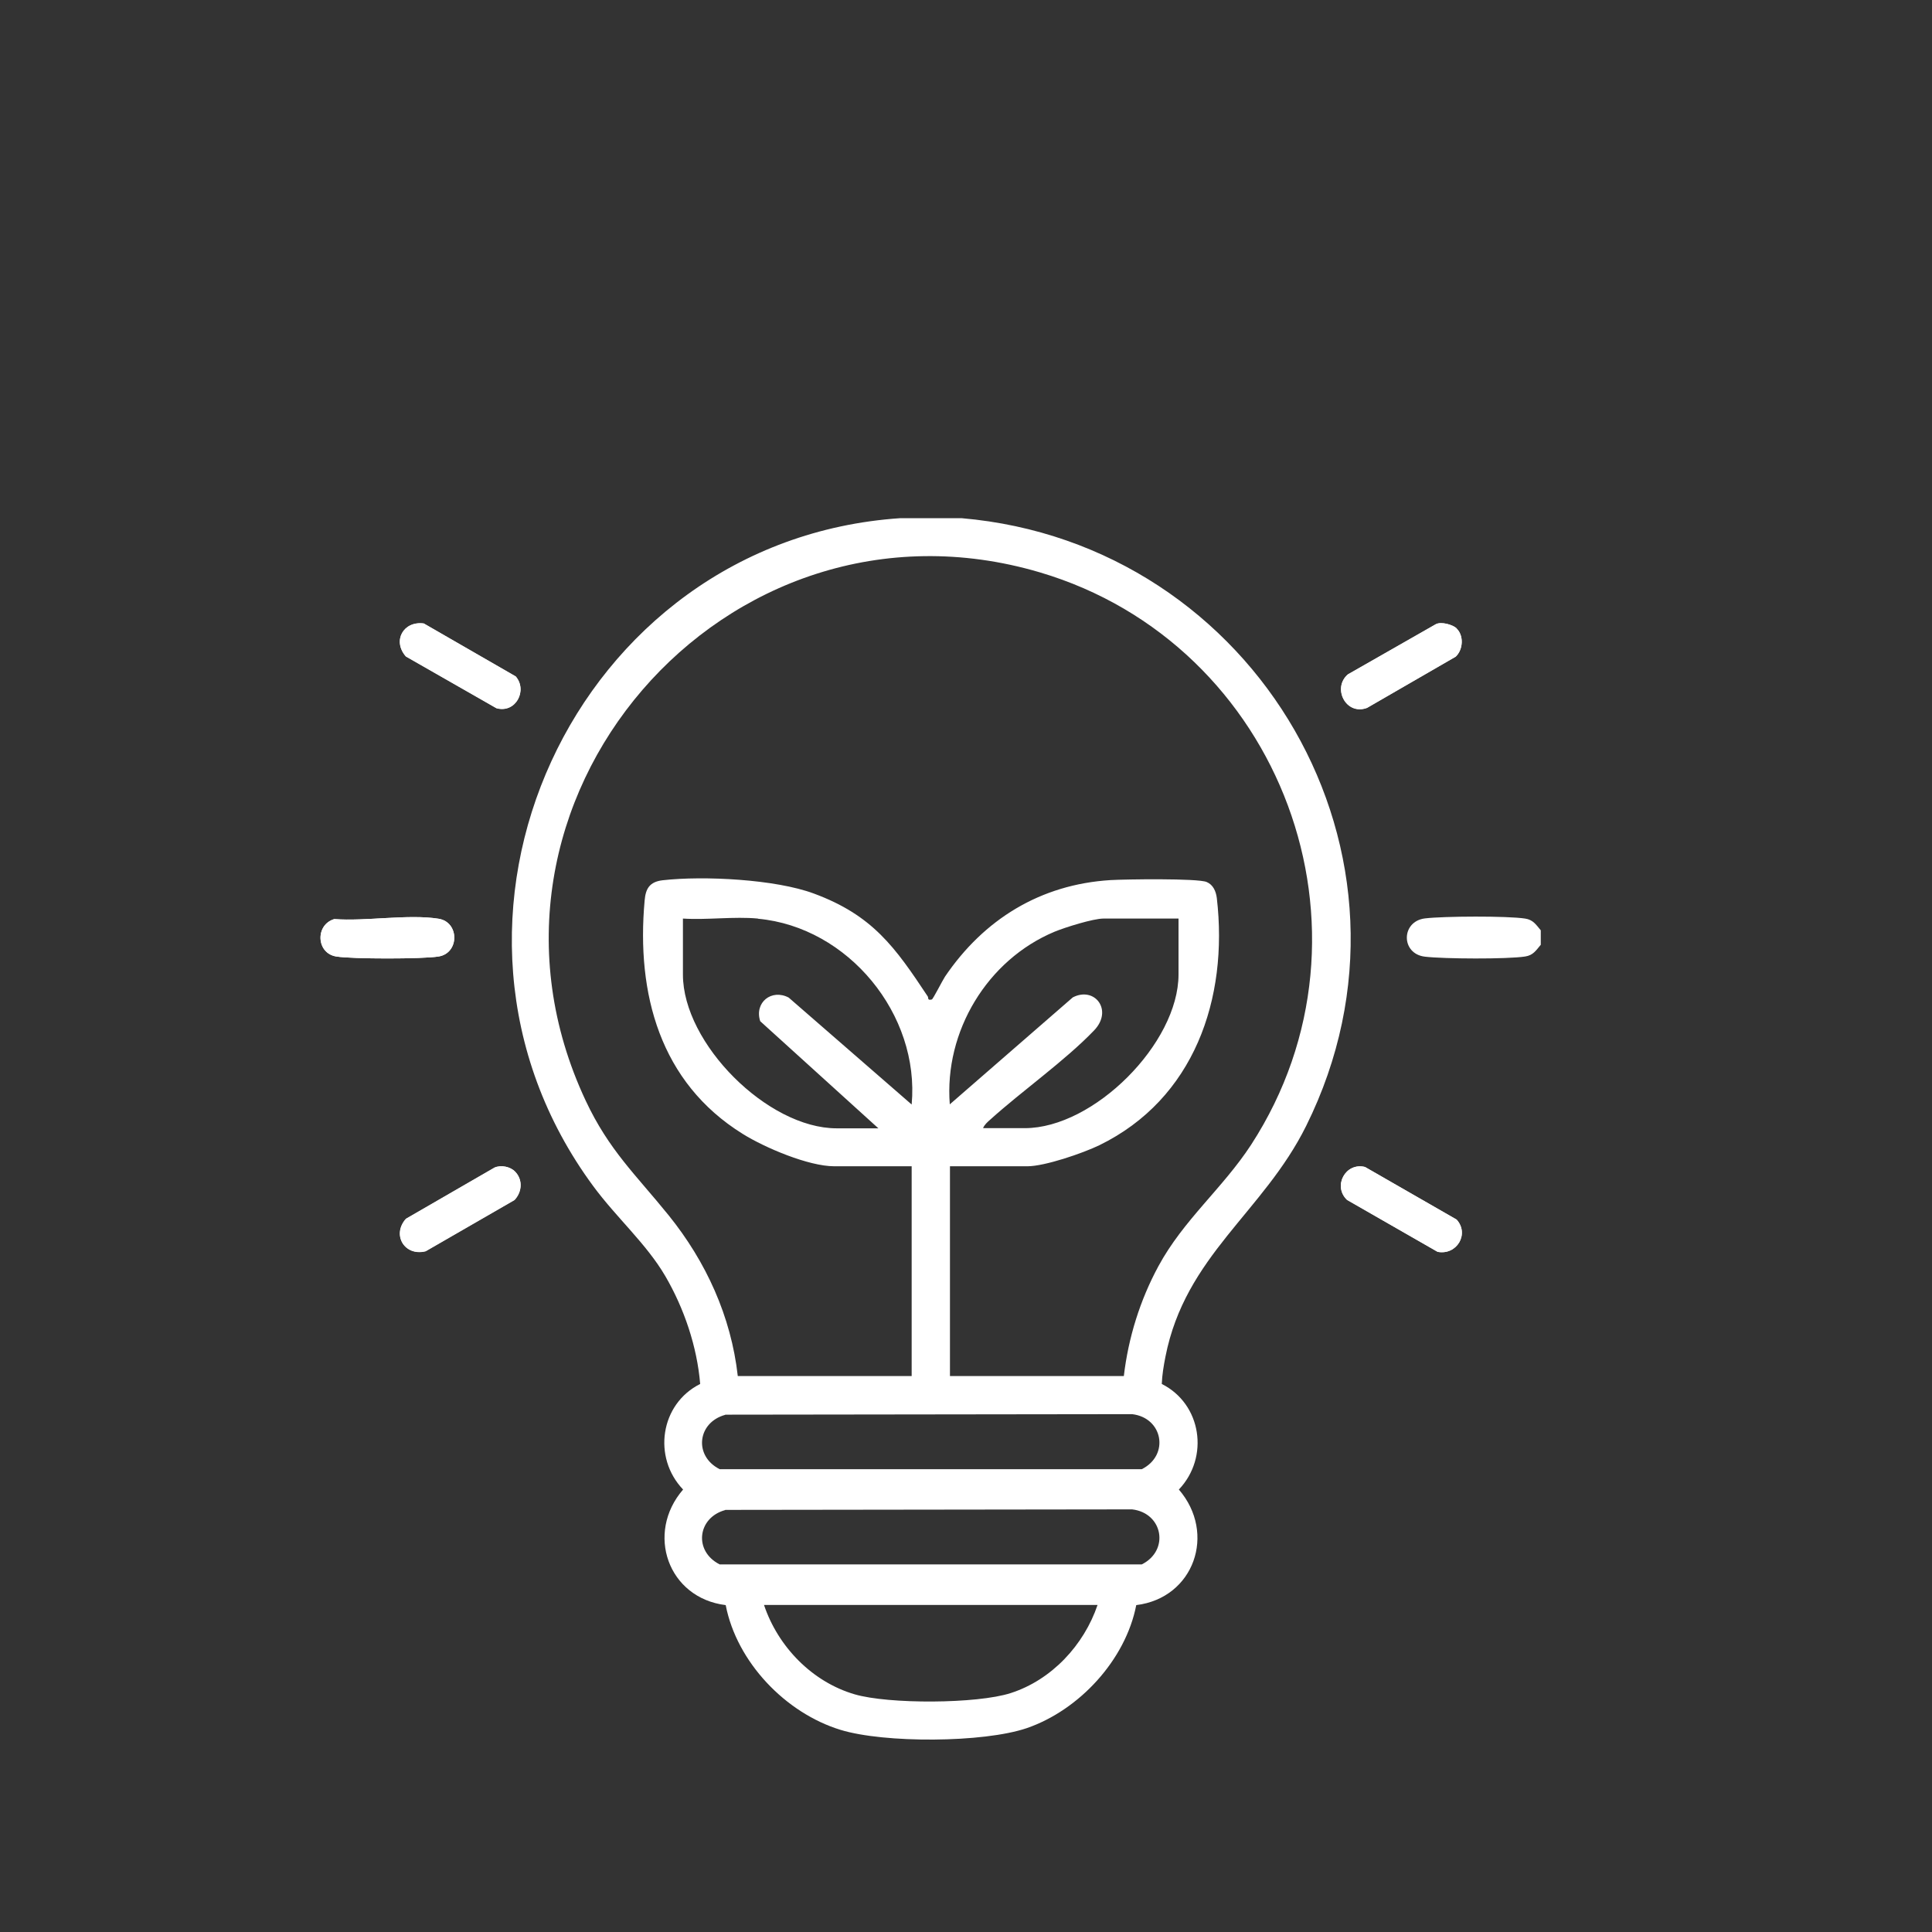 <?xml version="1.0" encoding="UTF-8"?>
<svg id="Ebene_1" xmlns="http://www.w3.org/2000/svg" version="1.1" viewBox="0 0 112 112">
  <rect x="0" y="0" width="112" height="112" fill="#333333" stroke="none"/>
  <!-- Generator: Adobe Illustrator 29.5.0, SVG Export Plug-In . SVG Version: 2.1.0 Build 137)  -->
  <defs>
    <style>
      .st0 {
        fill: #fff;
      }
    </style>
  </defs>
  <path class="st0" d="M29.88,39.2l-5.31-3.06c-1.18-.16-1.84,1-1.04,1.91l5.25,3c1.12.31,1.83-1.05,1.1-1.86ZM84.45,36.44c-.23-.23-.9-.41-1.21-.25l-5.1,2.91c-.93.78-.12,2.4,1.11,1.94l5.14-2.97c.43-.41.48-1.2.06-1.62ZM19.38,53.28c-1.12.33-1.05,1.99.12,2.17.94.15,4.98.15,5.92,0,1.22-.19,1.22-2,0-2.19-1.76-.28-4.2.16-6.04.02ZM29.88,67.94c-.28-.3-.82-.42-1.2-.25l-5.14,2.97c-.84.94-.07,2.19,1.14,1.88l5.15-2.97c.43-.46.49-1.14.06-1.62ZM84.44,70.7l-5.31-3.05c-1.13-.28-1.88,1.11-1.04,1.91l5.25,3.01c1.11.21,1.85-1.04,1.1-1.87Z"/>
  <path class="st0" d="M55.75,30.04c17.07,1.47,27.74,19.57,19.97,35.23-2.49,5.02-7.01,7.52-8.16,13.39-.1.51-.19,1.04-.21,1.57,2.31,1.16,2.77,4.25.99,6.12,2.19,2.54.88,6.29-2.47,6.7-.62,3.18-3.3,6.08-6.34,7.13-2.52.86-8.28.88-10.81.1-3.19-.98-6.01-3.93-6.65-7.23-3.35-.41-4.66-4.17-2.47-6.7-1.78-1.86-1.33-4.96.99-6.12-.18-2.17-.93-4.38-2.02-6.25s-2.85-3.41-4.18-5.22c-11.29-15.31-1.12-37.44,17.79-38.72h3.59ZM65.15,79.77c.26-2.22.94-4.4,2-6.36,1.46-2.7,3.73-4.52,5.38-7.05,8.01-12.35,1.75-29.04-12.25-33.18-18.25-5.39-34.42,13.37-26.33,30.62,1.35,2.88,2.91,4.3,4.81,6.65,2.17,2.69,3.62,5.86,4.01,9.32h10.08v-12.16h-4.49c-1.49,0-4.03-1.08-5.31-1.88-4.79-2.98-6.17-8.12-5.68-13.53.06-.69.29-1.08,1.04-1.17,2.37-.27,6.54-.06,8.77.77,3.41,1.26,4.71,3.11,6.6,5.96.06.09-.04.25.24.18.07-.02.61-1.09.76-1.32,2.25-3.32,5.53-5.35,9.6-5.6.85-.05,5.04-.11,5.57.11.38.16.54.54.59.93.68,5.85-1.32,11.65-6.81,14.33-.95.46-3.16,1.22-4.17,1.22h-4.49v12.16h10.08ZM43.94,53.25c-1.39-.13-2.95.09-4.35,0v3.25c0,3.99,4.91,8.91,8.91,8.91h2.42l-6.85-6.21c-.35-1.09.66-1.89,1.65-1.37l7.13,6.2c.48-5.21-3.67-10.29-8.91-10.77ZM68.32,53.25h-4.35c-.6,0-2.22.51-2.83.76-3.91,1.63-6.41,5.79-6.08,10.01l7.13-6.2c1.27-.66,2.36.75,1.23,1.92-1.69,1.76-4.16,3.49-6.02,5.17-.15.13-.34.3-.41.49h2.42c4,0,8.91-4.92,8.91-8.91v-3.25ZM42.04,82.02c-1.61.44-1.84,2.38-.32,3.15h24.47c1.62-.81,1.23-2.98-.56-3.19l-23.59.03ZM42.04,87.54c-1.61.44-1.84,2.38-.32,3.15h24.47c1.62-.81,1.23-2.98-.56-3.19l-23.59.03ZM63.63,93.04h-19.34c.81,2.42,2.79,4.46,5.25,5.18,1.97.58,7.1.56,9.05-.07,2.37-.76,4.25-2.78,5.04-5.12Z"/>
  <path class="st0" d="M89.32,53.94v.83c-.28.33-.44.61-.91.68-1.04.16-4.71.14-5.8.01-1.41-.16-1.4-2.05,0-2.22,1.09-.13,4.76-.15,5.8.01.47.07.63.35.91.68Z"/>
  <path class="st0" d="M19.38,53.28c1.84.14,4.28-.3,6.04-.02,1.22.19,1.22,2,0,2.19-.94.15-4.98.15-5.92,0-1.17-.18-1.24-1.84-.12-2.17Z"/>
  <path class="st0" d="M29.88,39.2c.73.82.02,2.17-1.1,1.86l-5.25-3c-.8-.91-.14-2.07,1.04-1.91l5.31,3.06Z"/>
  <path class="st0" d="M84.45,36.44c.42.42.36,1.22-.06,1.62l-5.14,2.97c-1.22.46-2.03-1.15-1.11-1.94l5.1-2.91c.31-.16.98.03,1.21.25Z"/>
  <path class="st0" d="M29.88,67.94c.44.48.37,1.16-.06,1.62l-5.15,2.97c-1.21.31-1.98-.94-1.14-1.88l5.14-2.97c.38-.16.93-.05,1.2.25Z"/>
  <path class="st0" d="M84.44,70.7c.76.83.02,2.08-1.1,1.87l-5.25-3.01c-.84-.8-.09-2.19,1.04-1.91l5.31,3.05Z"/>
</svg>
